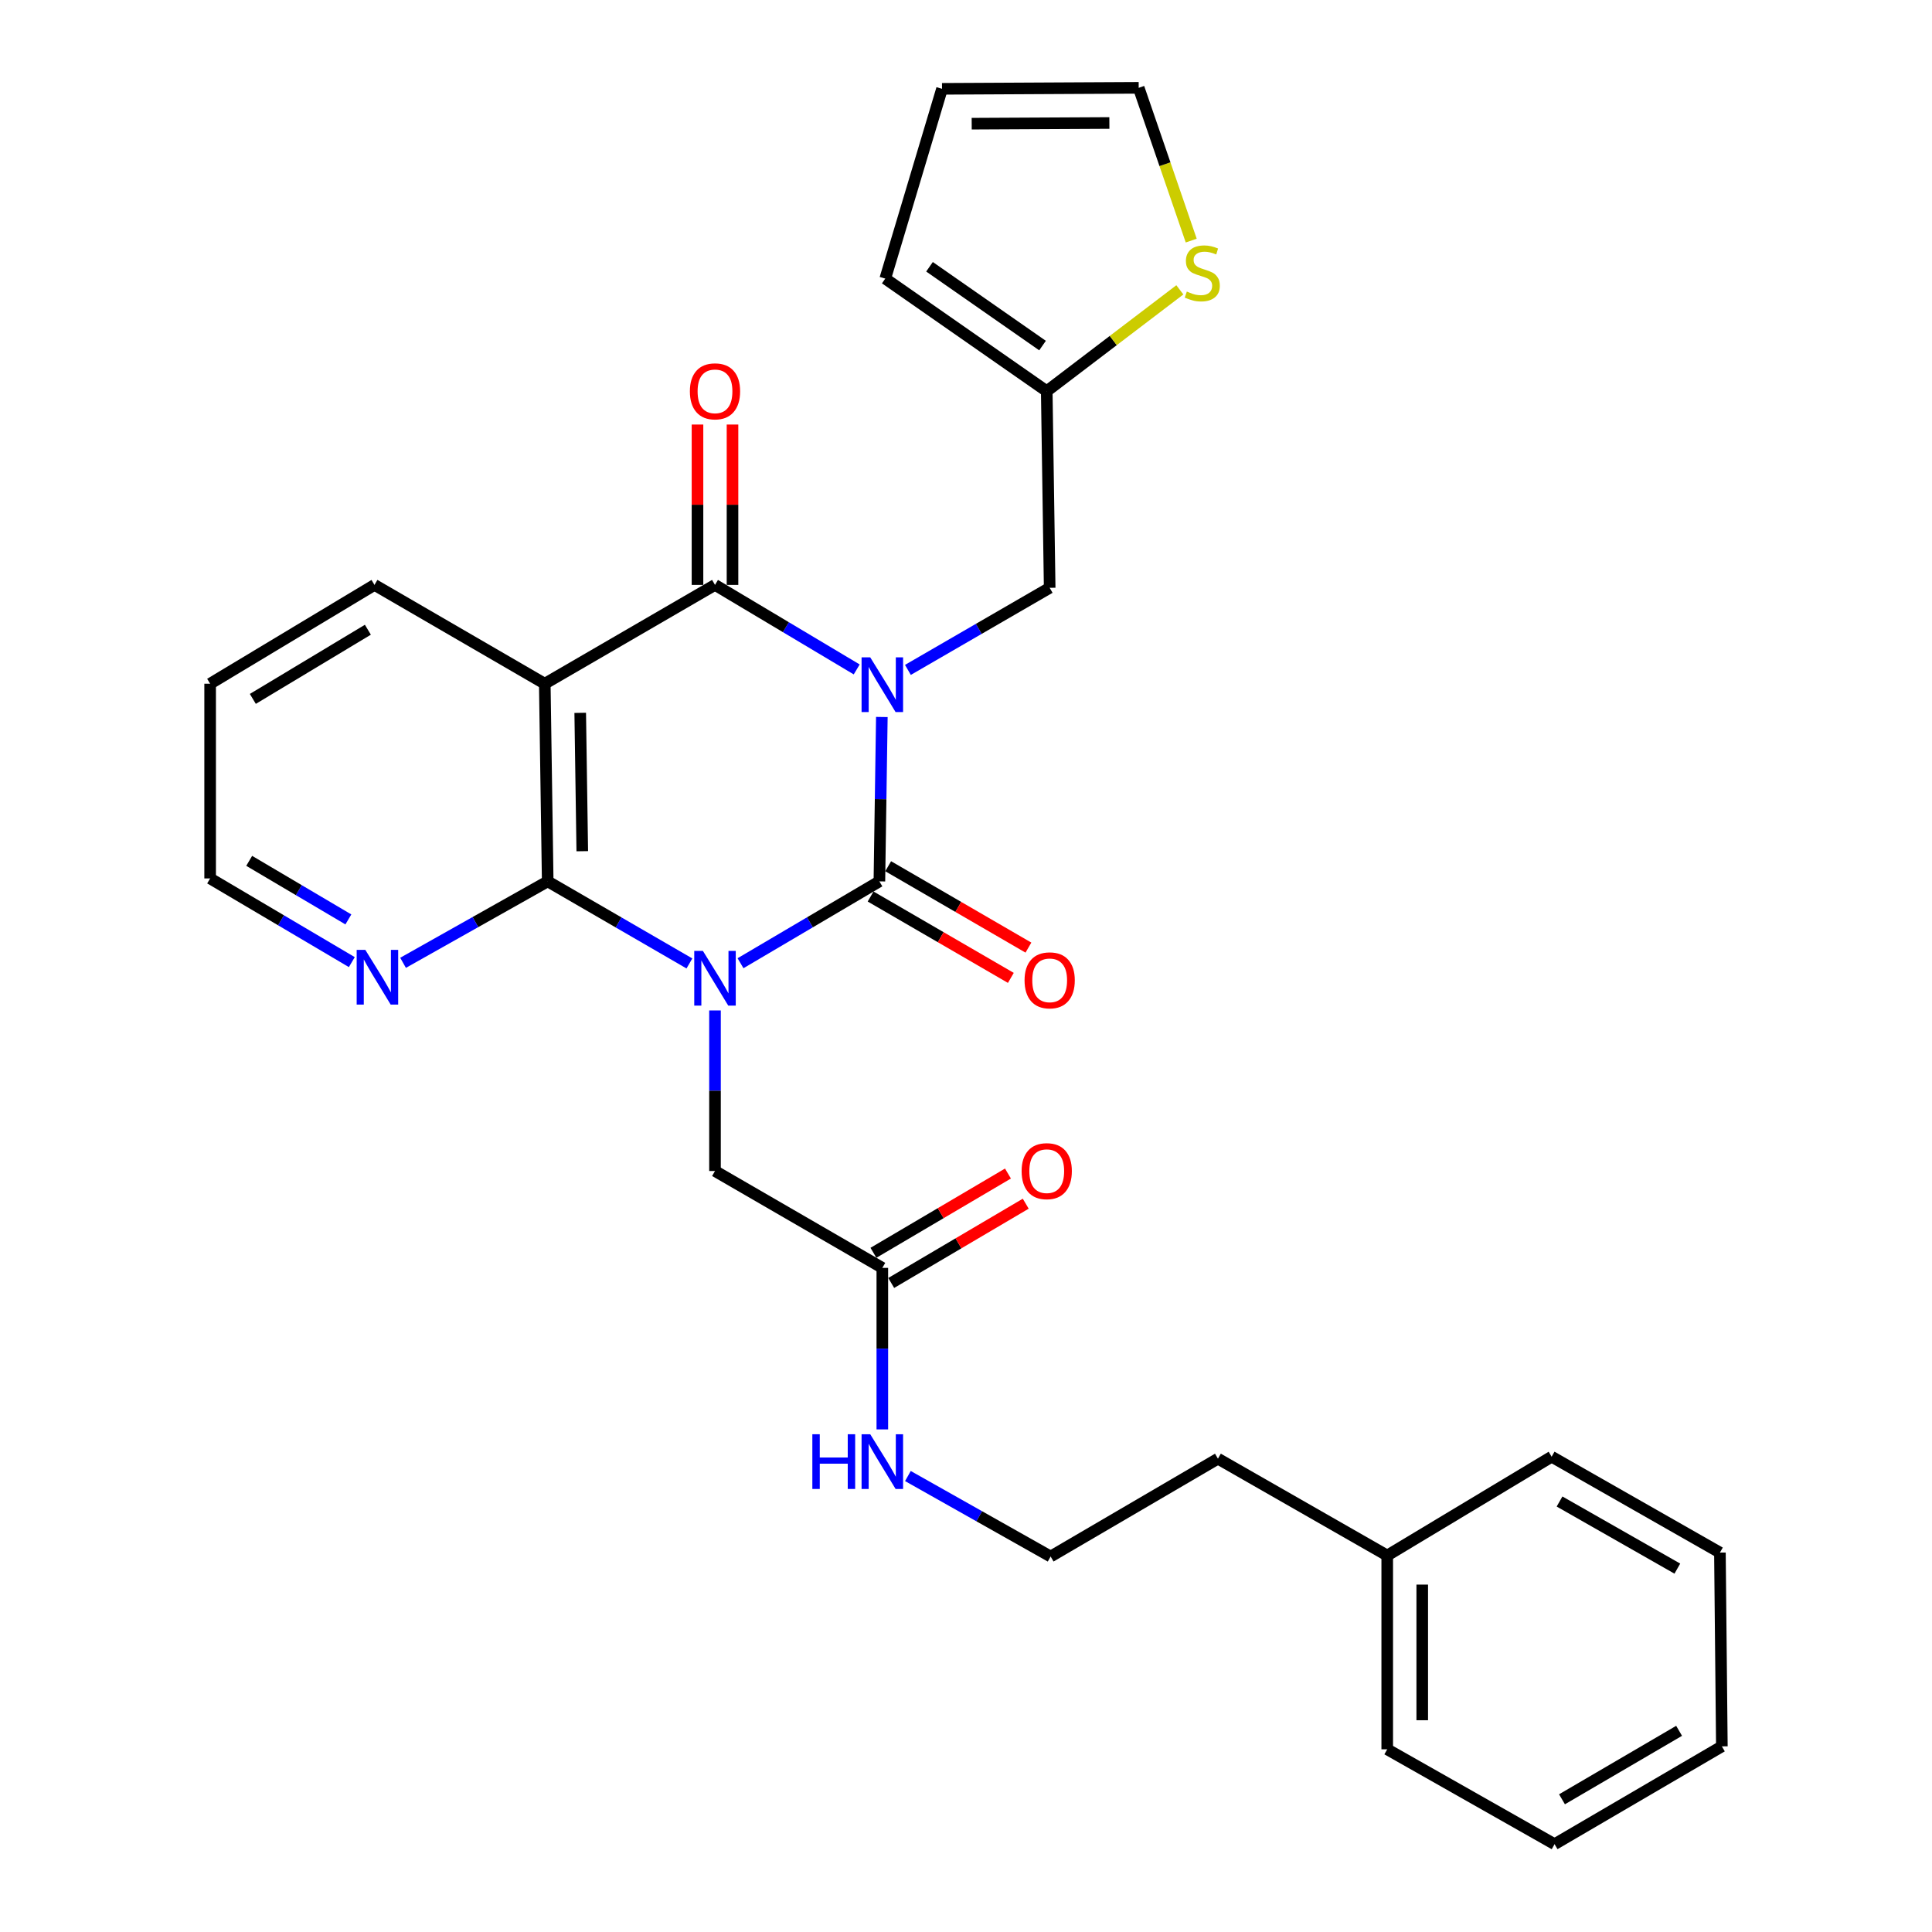 <?xml version='1.0' encoding='iso-8859-1'?>
<svg version='1.1' baseProfile='full'
              xmlns='http://www.w3.org/2000/svg'
                      xmlns:rdkit='http://www.rdkit.org/xml'
                      xmlns:xlink='http://www.w3.org/1999/xlink'
                  xml:space='preserve'
width='1000px' height='1000px' viewBox='0 0 1000 1000'>
<!-- END OF HEADER -->
<rect style='opacity:1.0;fill:#FFFFFF;stroke:none' width='1000' height='1000' x='0' y='0'> </rect>
<path class='bond-1' d='M 456.441,371.113 L 455.806,413.655' style='fill:none;fill-rule:evenodd;stroke:#0000FF;stroke-width:6px;stroke-linecap:butt;stroke-linejoin:miter;stroke-opacity:1' />
<path class='bond-1' d='M 455.806,413.655 L 455.171,456.197' style='fill:none;fill-rule:evenodd;stroke:#000000;stroke-width:6px;stroke-linecap:butt;stroke-linejoin:miter;stroke-opacity:1' />
<path class='bond-2' d='M 443.43,346.497 L 406.756,324.62' style='fill:none;fill-rule:evenodd;stroke:#0000FF;stroke-width:6px;stroke-linecap:butt;stroke-linejoin:miter;stroke-opacity:1' />
<path class='bond-2' d='M 406.756,324.62 L 370.082,302.743' style='fill:none;fill-rule:evenodd;stroke:#000000;stroke-width:6px;stroke-linecap:butt;stroke-linejoin:miter;stroke-opacity:1' />
<path class='bond-5' d='M 469.933,346.74 L 506.621,325.496' style='fill:none;fill-rule:evenodd;stroke:#0000FF;stroke-width:6px;stroke-linecap:butt;stroke-linejoin:miter;stroke-opacity:1' />
<path class='bond-5' d='M 506.621,325.496 L 543.309,304.253' style='fill:none;fill-rule:evenodd;stroke:#000000;stroke-width:6px;stroke-linecap:butt;stroke-linejoin:miter;stroke-opacity:1' />
<path class='bond-0' d='M 383.292,498.566 L 419.231,477.382' style='fill:none;fill-rule:evenodd;stroke:#0000FF;stroke-width:6px;stroke-linecap:butt;stroke-linejoin:miter;stroke-opacity:1' />
<path class='bond-0' d='M 419.231,477.382 L 455.171,456.197' style='fill:none;fill-rule:evenodd;stroke:#000000;stroke-width:6px;stroke-linecap:butt;stroke-linejoin:miter;stroke-opacity:1' />
<path class='bond-6' d='M 370.082,523.006 L 370.082,564.557' style='fill:none;fill-rule:evenodd;stroke:#0000FF;stroke-width:6px;stroke-linecap:butt;stroke-linejoin:miter;stroke-opacity:1' />
<path class='bond-6' d='M 370.082,564.557 L 370.082,606.109' style='fill:none;fill-rule:evenodd;stroke:#000000;stroke-width:6px;stroke-linecap:butt;stroke-linejoin:miter;stroke-opacity:1' />
<path class='bond-29' d='M 356.841,498.682 L 320.167,477.44' style='fill:none;fill-rule:evenodd;stroke:#0000FF;stroke-width:6px;stroke-linecap:butt;stroke-linejoin:miter;stroke-opacity:1' />
<path class='bond-29' d='M 320.167,477.44 L 283.494,456.197' style='fill:none;fill-rule:evenodd;stroke:#000000;stroke-width:6px;stroke-linecap:butt;stroke-linejoin:miter;stroke-opacity:1' />
<path class='bond-9' d='M 450.623,464.034 L 486.919,485.094' style='fill:none;fill-rule:evenodd;stroke:#000000;stroke-width:6px;stroke-linecap:butt;stroke-linejoin:miter;stroke-opacity:1' />
<path class='bond-9' d='M 486.919,485.094 L 523.214,506.155' style='fill:none;fill-rule:evenodd;stroke:#FF0000;stroke-width:6px;stroke-linecap:butt;stroke-linejoin:miter;stroke-opacity:1' />
<path class='bond-9' d='M 459.718,448.361 L 496.013,469.421' style='fill:none;fill-rule:evenodd;stroke:#000000;stroke-width:6px;stroke-linecap:butt;stroke-linejoin:miter;stroke-opacity:1' />
<path class='bond-9' d='M 496.013,469.421 L 532.309,490.481' style='fill:none;fill-rule:evenodd;stroke:#FF0000;stroke-width:6px;stroke-linecap:butt;stroke-linejoin:miter;stroke-opacity:1' />
<path class='bond-4' d='M 370.082,302.743 L 281.974,353.894' style='fill:none;fill-rule:evenodd;stroke:#000000;stroke-width:6px;stroke-linecap:butt;stroke-linejoin:miter;stroke-opacity:1' />
<path class='bond-12' d='M 379.143,302.743 L 379.143,261.241' style='fill:none;fill-rule:evenodd;stroke:#000000;stroke-width:6px;stroke-linecap:butt;stroke-linejoin:miter;stroke-opacity:1' />
<path class='bond-12' d='M 379.143,261.241 L 379.143,219.74' style='fill:none;fill-rule:evenodd;stroke:#FF0000;stroke-width:6px;stroke-linecap:butt;stroke-linejoin:miter;stroke-opacity:1' />
<path class='bond-12' d='M 361.022,302.743 L 361.022,261.241' style='fill:none;fill-rule:evenodd;stroke:#000000;stroke-width:6px;stroke-linecap:butt;stroke-linejoin:miter;stroke-opacity:1' />
<path class='bond-12' d='M 361.022,261.241 L 361.022,219.74' style='fill:none;fill-rule:evenodd;stroke:#FF0000;stroke-width:6px;stroke-linecap:butt;stroke-linejoin:miter;stroke-opacity:1' />
<path class='bond-3' d='M 283.494,456.197 L 281.974,353.894' style='fill:none;fill-rule:evenodd;stroke:#000000;stroke-width:6px;stroke-linecap:butt;stroke-linejoin:miter;stroke-opacity:1' />
<path class='bond-3' d='M 301.385,440.583 L 300.321,368.971' style='fill:none;fill-rule:evenodd;stroke:#000000;stroke-width:6px;stroke-linecap:butt;stroke-linejoin:miter;stroke-opacity:1' />
<path class='bond-7' d='M 283.494,456.197 L 246.059,477.273' style='fill:none;fill-rule:evenodd;stroke:#000000;stroke-width:6px;stroke-linecap:butt;stroke-linejoin:miter;stroke-opacity:1' />
<path class='bond-7' d='M 246.059,477.273 L 208.624,498.349' style='fill:none;fill-rule:evenodd;stroke:#0000FF;stroke-width:6px;stroke-linecap:butt;stroke-linejoin:miter;stroke-opacity:1' />
<path class='bond-18' d='M 281.974,353.894 L 193.835,302.743' style='fill:none;fill-rule:evenodd;stroke:#000000;stroke-width:6px;stroke-linecap:butt;stroke-linejoin:miter;stroke-opacity:1' />
<path class='bond-8' d='M 543.309,304.253 L 541.789,202.473' style='fill:none;fill-rule:evenodd;stroke:#000000;stroke-width:6px;stroke-linecap:butt;stroke-linejoin:miter;stroke-opacity:1' />
<path class='bond-11' d='M 370.082,606.109 L 456.691,656.253' style='fill:none;fill-rule:evenodd;stroke:#000000;stroke-width:6px;stroke-linecap:butt;stroke-linejoin:miter;stroke-opacity:1' />
<path class='bond-31' d='M 182.102,497.991 L 145.434,476.334' style='fill:none;fill-rule:evenodd;stroke:#0000FF;stroke-width:6px;stroke-linecap:butt;stroke-linejoin:miter;stroke-opacity:1' />
<path class='bond-31' d='M 145.434,476.334 L 108.767,454.677' style='fill:none;fill-rule:evenodd;stroke:#000000;stroke-width:6px;stroke-linecap:butt;stroke-linejoin:miter;stroke-opacity:1' />
<path class='bond-31' d='M 180.317,475.891 L 154.65,460.731' style='fill:none;fill-rule:evenodd;stroke:#0000FF;stroke-width:6px;stroke-linecap:butt;stroke-linejoin:miter;stroke-opacity:1' />
<path class='bond-31' d='M 154.65,460.731 L 128.983,445.572' style='fill:none;fill-rule:evenodd;stroke:#000000;stroke-width:6px;stroke-linecap:butt;stroke-linejoin:miter;stroke-opacity:1' />
<path class='bond-10' d='M 541.789,202.473 L 576.238,176.248' style='fill:none;fill-rule:evenodd;stroke:#000000;stroke-width:6px;stroke-linecap:butt;stroke-linejoin:miter;stroke-opacity:1' />
<path class='bond-10' d='M 576.238,176.248 L 610.687,150.022' style='fill:none;fill-rule:evenodd;stroke:#CCCC00;stroke-width:6px;stroke-linecap:butt;stroke-linejoin:miter;stroke-opacity:1' />
<path class='bond-14' d='M 541.789,202.473 L 458.211,144.204' style='fill:none;fill-rule:evenodd;stroke:#000000;stroke-width:6px;stroke-linecap:butt;stroke-linejoin:miter;stroke-opacity:1' />
<path class='bond-14' d='M 539.616,178.868 L 481.111,138.079' style='fill:none;fill-rule:evenodd;stroke:#000000;stroke-width:6px;stroke-linecap:butt;stroke-linejoin:miter;stroke-opacity:1' />
<path class='bond-13' d='M 616.573,124.533 L 602.98,84.994' style='fill:none;fill-rule:evenodd;stroke:#CCCC00;stroke-width:6px;stroke-linecap:butt;stroke-linejoin:miter;stroke-opacity:1' />
<path class='bond-13' d='M 602.98,84.994 L 589.387,45.455' style='fill:none;fill-rule:evenodd;stroke:#000000;stroke-width:6px;stroke-linecap:butt;stroke-linejoin:miter;stroke-opacity:1' />
<path class='bond-16' d='M 461.291,664.06 L 496.105,643.545' style='fill:none;fill-rule:evenodd;stroke:#000000;stroke-width:6px;stroke-linecap:butt;stroke-linejoin:miter;stroke-opacity:1' />
<path class='bond-16' d='M 496.105,643.545 L 530.92,623.03' style='fill:none;fill-rule:evenodd;stroke:#FF0000;stroke-width:6px;stroke-linecap:butt;stroke-linejoin:miter;stroke-opacity:1' />
<path class='bond-16' d='M 452.091,648.447 L 486.905,627.933' style='fill:none;fill-rule:evenodd;stroke:#000000;stroke-width:6px;stroke-linecap:butt;stroke-linejoin:miter;stroke-opacity:1' />
<path class='bond-16' d='M 486.905,627.933 L 521.72,607.418' style='fill:none;fill-rule:evenodd;stroke:#FF0000;stroke-width:6px;stroke-linecap:butt;stroke-linejoin:miter;stroke-opacity:1' />
<path class='bond-17' d='M 456.691,656.253 L 456.691,698.055' style='fill:none;fill-rule:evenodd;stroke:#000000;stroke-width:6px;stroke-linecap:butt;stroke-linejoin:miter;stroke-opacity:1' />
<path class='bond-17' d='M 456.691,698.055 L 456.691,739.856' style='fill:none;fill-rule:evenodd;stroke:#0000FF;stroke-width:6px;stroke-linecap:butt;stroke-linejoin:miter;stroke-opacity:1' />
<path class='bond-30' d='M 589.387,45.455 L 487.587,45.978' style='fill:none;fill-rule:evenodd;stroke:#000000;stroke-width:6px;stroke-linecap:butt;stroke-linejoin:miter;stroke-opacity:1' />
<path class='bond-30' d='M 574.21,63.654 L 502.95,64.02' style='fill:none;fill-rule:evenodd;stroke:#000000;stroke-width:6px;stroke-linecap:butt;stroke-linejoin:miter;stroke-opacity:1' />
<path class='bond-15' d='M 458.211,144.204 L 487.587,45.978' style='fill:none;fill-rule:evenodd;stroke:#000000;stroke-width:6px;stroke-linecap:butt;stroke-linejoin:miter;stroke-opacity:1' />
<path class='bond-19' d='M 469.931,763.99 L 506.867,784.821' style='fill:none;fill-rule:evenodd;stroke:#0000FF;stroke-width:6px;stroke-linecap:butt;stroke-linejoin:miter;stroke-opacity:1' />
<path class='bond-19' d='M 506.867,784.821 L 543.803,805.651' style='fill:none;fill-rule:evenodd;stroke:#000000;stroke-width:6px;stroke-linecap:butt;stroke-linejoin:miter;stroke-opacity:1' />
<path class='bond-25' d='M 193.835,302.743 L 108.767,353.894' style='fill:none;fill-rule:evenodd;stroke:#000000;stroke-width:6px;stroke-linecap:butt;stroke-linejoin:miter;stroke-opacity:1' />
<path class='bond-25' d='M 190.413,325.945 L 130.866,361.751' style='fill:none;fill-rule:evenodd;stroke:#000000;stroke-width:6px;stroke-linecap:butt;stroke-linejoin:miter;stroke-opacity:1' />
<path class='bond-22' d='M 543.803,805.651 L 630.401,755.013' style='fill:none;fill-rule:evenodd;stroke:#000000;stroke-width:6px;stroke-linecap:butt;stroke-linejoin:miter;stroke-opacity:1' />
<path class='bond-20' d='M 718.026,805.138 L 630.401,755.013' style='fill:none;fill-rule:evenodd;stroke:#000000;stroke-width:6px;stroke-linecap:butt;stroke-linejoin:miter;stroke-opacity:1' />
<path class='bond-23' d='M 718.026,805.138 L 718.026,905.438' style='fill:none;fill-rule:evenodd;stroke:#000000;stroke-width:6px;stroke-linecap:butt;stroke-linejoin:miter;stroke-opacity:1' />
<path class='bond-23' d='M 736.147,820.183 L 736.147,890.393' style='fill:none;fill-rule:evenodd;stroke:#000000;stroke-width:6px;stroke-linecap:butt;stroke-linejoin:miter;stroke-opacity:1' />
<path class='bond-24' d='M 718.026,805.138 L 803.124,753.986' style='fill:none;fill-rule:evenodd;stroke:#000000;stroke-width:6px;stroke-linecap:butt;stroke-linejoin:miter;stroke-opacity:1' />
<path class='bond-21' d='M 108.767,454.677 L 108.767,353.894' style='fill:none;fill-rule:evenodd;stroke:#000000;stroke-width:6px;stroke-linecap:butt;stroke-linejoin:miter;stroke-opacity:1' />
<path class='bond-27' d='M 718.026,905.438 L 804.644,954.545' style='fill:none;fill-rule:evenodd;stroke:#000000;stroke-width:6px;stroke-linecap:butt;stroke-linejoin:miter;stroke-opacity:1' />
<path class='bond-26' d='M 803.124,753.986 L 890.226,803.618' style='fill:none;fill-rule:evenodd;stroke:#000000;stroke-width:6px;stroke-linecap:butt;stroke-linejoin:miter;stroke-opacity:1' />
<path class='bond-26' d='M 807.218,777.175 L 868.189,811.917' style='fill:none;fill-rule:evenodd;stroke:#000000;stroke-width:6px;stroke-linecap:butt;stroke-linejoin:miter;stroke-opacity:1' />
<path class='bond-28' d='M 890.226,803.618 L 891.233,903.917' style='fill:none;fill-rule:evenodd;stroke:#000000;stroke-width:6px;stroke-linecap:butt;stroke-linejoin:miter;stroke-opacity:1' />
<path class='bond-32' d='M 804.644,954.545 L 891.233,903.917' style='fill:none;fill-rule:evenodd;stroke:#000000;stroke-width:6px;stroke-linecap:butt;stroke-linejoin:miter;stroke-opacity:1' />
<path class='bond-32' d='M 808.486,931.308 L 869.098,895.868' style='fill:none;fill-rule:evenodd;stroke:#000000;stroke-width:6px;stroke-linecap:butt;stroke-linejoin:miter;stroke-opacity:1' />
<path  class='atom-0' d='M 450.431 340.248
L 459.711 355.248
Q 460.631 356.728, 462.111 359.408
Q 463.591 362.088, 463.671 362.248
L 463.671 340.248
L 467.431 340.248
L 467.431 368.568
L 463.551 368.568
L 453.591 352.168
Q 452.431 350.248, 451.191 348.048
Q 449.991 345.848, 449.631 345.168
L 449.631 368.568
L 445.951 368.568
L 445.951 340.248
L 450.431 340.248
' fill='#0000FF'/>
<path  class='atom-1' d='M 363.822 492.192
L 373.102 507.192
Q 374.022 508.672, 375.502 511.352
Q 376.982 514.032, 377.062 514.192
L 377.062 492.192
L 380.822 492.192
L 380.822 520.512
L 376.942 520.512
L 366.982 504.112
Q 365.822 502.192, 364.582 499.992
Q 363.382 497.792, 363.022 497.112
L 363.022 520.512
L 359.342 520.512
L 359.342 492.192
L 363.822 492.192
' fill='#0000FF'/>
<path  class='atom-8' d='M 189.096 491.659
L 198.376 506.659
Q 199.296 508.139, 200.776 510.819
Q 202.256 513.499, 202.336 513.659
L 202.336 491.659
L 206.096 491.659
L 206.096 519.979
L 202.216 519.979
L 192.256 503.579
Q 191.096 501.659, 189.856 499.459
Q 188.656 497.259, 188.296 496.579
L 188.296 519.979
L 184.616 519.979
L 184.616 491.659
L 189.096 491.659
' fill='#0000FF'/>
<path  class='atom-10' d='M 530.309 507.419
Q 530.309 500.619, 533.669 496.819
Q 537.029 493.019, 543.309 493.019
Q 549.589 493.019, 552.949 496.819
Q 556.309 500.619, 556.309 507.419
Q 556.309 514.299, 552.909 518.219
Q 549.509 522.099, 543.309 522.099
Q 537.069 522.099, 533.669 518.219
Q 530.309 514.339, 530.309 507.419
M 543.309 518.899
Q 547.629 518.899, 549.949 516.019
Q 552.309 513.099, 552.309 507.419
Q 552.309 501.859, 549.949 499.059
Q 547.629 496.219, 543.309 496.219
Q 538.989 496.219, 536.629 499.019
Q 534.309 501.819, 534.309 507.419
Q 534.309 513.139, 536.629 516.019
Q 538.989 518.899, 543.309 518.899
' fill='#FF0000'/>
<path  class='atom-11' d='M 614.297 150.904
Q 614.617 151.024, 615.937 151.584
Q 617.257 152.144, 618.697 152.504
Q 620.177 152.824, 621.617 152.824
Q 624.297 152.824, 625.857 151.544
Q 627.417 150.224, 627.417 147.944
Q 627.417 146.384, 626.617 145.424
Q 625.857 144.464, 624.657 143.944
Q 623.457 143.424, 621.457 142.824
Q 618.937 142.064, 617.417 141.344
Q 615.937 140.624, 614.857 139.104
Q 613.817 137.584, 613.817 135.024
Q 613.817 131.464, 616.217 129.264
Q 618.657 127.064, 623.457 127.064
Q 626.737 127.064, 630.457 128.624
L 629.537 131.704
Q 626.137 130.304, 623.577 130.304
Q 620.817 130.304, 619.297 131.464
Q 617.777 132.584, 617.817 134.544
Q 617.817 136.064, 618.577 136.984
Q 619.377 137.904, 620.497 138.424
Q 621.657 138.944, 623.577 139.544
Q 626.137 140.344, 627.657 141.144
Q 629.177 141.944, 630.257 143.584
Q 631.377 145.184, 631.377 147.944
Q 631.377 151.864, 628.737 153.984
Q 626.137 156.064, 621.777 156.064
Q 619.257 156.064, 617.337 155.504
Q 615.457 154.984, 613.217 154.064
L 614.297 150.904
' fill='#CCCC00'/>
<path  class='atom-13' d='M 357.082 202.553
Q 357.082 195.753, 360.442 191.953
Q 363.802 188.153, 370.082 188.153
Q 376.362 188.153, 379.722 191.953
Q 383.082 195.753, 383.082 202.553
Q 383.082 209.433, 379.682 213.353
Q 376.282 217.233, 370.082 217.233
Q 363.842 217.233, 360.442 213.353
Q 357.082 209.473, 357.082 202.553
M 370.082 214.033
Q 374.402 214.033, 376.722 211.153
Q 379.082 208.233, 379.082 202.553
Q 379.082 196.993, 376.722 194.193
Q 374.402 191.353, 370.082 191.353
Q 365.762 191.353, 363.402 194.153
Q 361.082 196.953, 361.082 202.553
Q 361.082 208.273, 363.402 211.153
Q 365.762 214.033, 370.082 214.033
' fill='#FF0000'/>
<path  class='atom-17' d='M 528.789 606.189
Q 528.789 599.389, 532.149 595.589
Q 535.509 591.789, 541.789 591.789
Q 548.069 591.789, 551.429 595.589
Q 554.789 599.389, 554.789 606.189
Q 554.789 613.069, 551.389 616.989
Q 547.989 620.869, 541.789 620.869
Q 535.549 620.869, 532.149 616.989
Q 528.789 613.109, 528.789 606.189
M 541.789 617.669
Q 546.109 617.669, 548.429 614.789
Q 550.789 611.869, 550.789 606.189
Q 550.789 600.629, 548.429 597.829
Q 546.109 594.989, 541.789 594.989
Q 537.469 594.989, 535.109 597.789
Q 532.789 600.589, 532.789 606.189
Q 532.789 611.909, 535.109 614.789
Q 537.469 617.669, 541.789 617.669
' fill='#FF0000'/>
<path  class='atom-18' d='M 420.471 742.363
L 424.311 742.363
L 424.311 754.403
L 438.791 754.403
L 438.791 742.363
L 442.631 742.363
L 442.631 770.683
L 438.791 770.683
L 438.791 757.603
L 424.311 757.603
L 424.311 770.683
L 420.471 770.683
L 420.471 742.363
' fill='#0000FF'/>
<path  class='atom-18' d='M 450.431 742.363
L 459.711 757.363
Q 460.631 758.843, 462.111 761.523
Q 463.591 764.203, 463.671 764.363
L 463.671 742.363
L 467.431 742.363
L 467.431 770.683
L 463.551 770.683
L 453.591 754.283
Q 452.431 752.363, 451.191 750.163
Q 449.991 747.963, 449.631 747.283
L 449.631 770.683
L 445.951 770.683
L 445.951 742.363
L 450.431 742.363
' fill='#0000FF'/>
</svg>
